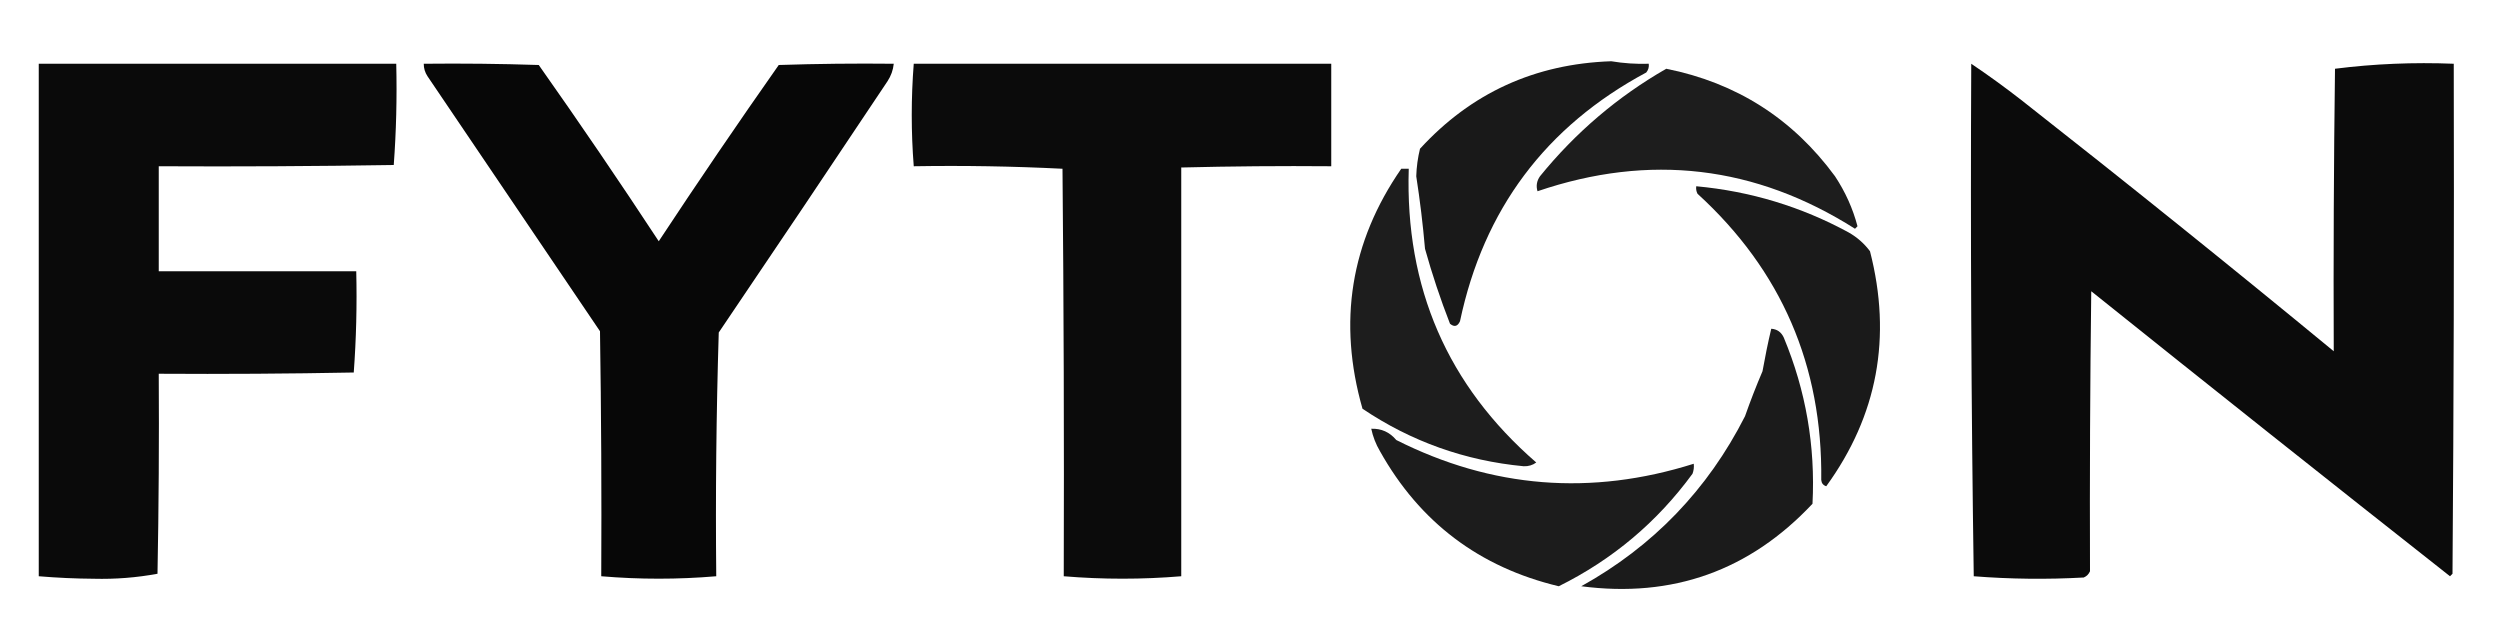 <svg xmlns:xlink="http://www.w3.org/1999/xlink" style="shape-rendering:geometricPrecision; text-rendering:geometricPrecision; image-rendering:optimizeQuality; fill-rule:evenodd; clip-rule:evenodd" height="250px" width="1000px" version="1.1" xmlns="http://www.w3.org/2000/svg">
<g><path d="M 644.5,24.5 C 649.453,25.329 654.453,25.663 659.5,25.5C 659.67,26.822 659.337,27.989 658.5,29C 618.287,50.568 593.454,83.735 584,128.5C 583.047,130.592 581.714,130.925 580,129.5C 576.167,119.667 572.833,109.667 570,99.5C 569.161,89.782 567.994,80.116 566.5,70.5C 566.616,66.78 567.116,63.113 568,59.5C 588.433,37.206 613.933,25.54 644.5,24.5 Z" fill="#000000" style="opacity:0.899"></path></g>
<g><path d="M 15.5,25.5 C 63.167,25.5 110.833,25.5 158.5,25.5C 158.823,39.079 158.49,52.579 157.5,66C 126.168,66.5 94.835,66.667 63.5,66.5C 63.5,80.5 63.5,94.5 63.5,108.5C 89.833,108.5 116.167,108.5 142.5,108.5C 142.823,122.079 142.49,135.579 141.5,149C 115.502,149.5 89.502,149.667 63.5,149.5C 63.667,176.169 63.5,202.835 63,229.5C 54.631,231.052 46.131,231.719 37.5,231.5C 30.134,231.447 22.8,231.114 15.5,230.5C 15.5,162.167 15.5,93.833 15.5,25.5 Z" fill="#000000" style="opacity:0.958"></path></g>
<g><path d="M 169.5,25.5 C 184.837,25.333 200.17,25.5 215.5,26C 231.848,49.173 247.848,72.673 263.5,96.5C 279.093,72.845 295.093,49.345 311.5,26C 326.83,25.5 342.163,25.333 357.5,25.5C 357.245,28.016 356.411,30.35 355,32.5C 332.626,66.079 310.126,99.579 287.5,133C 286.511,165.469 286.177,197.969 286.5,230.5C 271.156,231.799 255.823,231.799 240.5,230.5C 240.667,197.832 240.5,165.165 240,132.5C 217.024,98.567 194.024,64.567 171,30.5C 169.991,28.975 169.491,27.308 169.5,25.5 Z" fill="#000000" style="opacity:0.971"></path></g>
<g><path d="M 365.5,25.5 C 421.167,25.5 476.833,25.5 532.5,25.5C 532.5,39.167 532.5,52.833 532.5,66.5C 512.497,66.333 492.497,66.5 472.5,67C 472.514,121.461 472.514,175.961 472.5,230.5C 456.844,231.8 441.177,231.8 425.5,230.5C 425.667,176.166 425.5,121.832 425,67.5C 405.243,66.507 385.409,66.174 365.5,66.5C 364.431,52.857 364.431,39.19 365.5,25.5 Z" fill="#000000" style="opacity:0.955"></path></g>
<g><path d="M 788.5,25.5 C 795.285,30.07 801.951,34.903 808.5,40C 850.611,73.041 892.278,106.541 933.5,140.5C 933.345,103.108 933.512,65.441 934,27.5C 949.593,25.524 965.426,24.858 981.5,25.5C 981.667,93.501 981.5,161.501 981,229.5C 980.667,229.833 980.333,230.167 980,230.5C 932.078,192.759 884.244,154.759 836.5,116.5C 836.032,153.571 835.865,190.904 836,228.5C 835.5,229.667 834.667,230.5 833.5,231C 818.788,231.816 804.122,231.65 789.5,230.5C 788.5,162.17 788.167,93.837 788.5,25.5 Z" fill="#000000" style="opacity:0.957"></path></g>
<g><path d="M 666.5,27.5 C 694.573,33.118 717.073,47.451 734,70.5C 738.143,76.775 741.143,83.442 743,90.5C 742.667,90.833 742.333,91.167 742,91.5C 702.159,66.239 659.826,61.239 615,76.5C 614.365,74.365 614.699,72.365 616,70.5C 630.235,52.988 647.068,38.654 666.5,27.5 Z" fill="#000000" style="opacity:0.886"></path></g>
<g><path d="M 560.5,67.5 C 561.5,67.5 562.5,67.5 563.5,67.5C 562.001,115.026 579.001,154.193 614.5,185C 613.056,186.064 611.389,186.564 609.5,186.5C 586,184.279 564.5,176.612 545,163.5C 535.073,128.791 540.24,96.791 560.5,67.5 Z" fill="#000000" style="opacity:0.884"></path></g>
<g><path d="M 678.5,74.5 C 700.196,76.503 720.53,82.669 739.5,93C 742.884,94.932 745.718,97.432 748,100.5C 756.837,134.901 751.003,166.234 730.5,194.5C 729.28,194.113 728.613,193.28 728.5,192C 729.053,146.285 712.553,108.118 679,77.5C 678.517,76.552 678.351,75.552 678.5,74.5 Z" fill="#000000" style="opacity:0.895"></path></g>
<g><path d="M 708.5,131.5 C 710.818,131.657 712.484,132.824 713.5,135C 722.348,156.25 726.181,178.417 725,201.5C 699.855,228.272 669.022,239.272 632.5,234.5C 661.245,218.533 683.079,195.867 698,166.5C 700.137,160.421 702.471,154.421 705,148.5C 706.02,142.762 707.186,137.095 708.5,131.5 Z" fill="#000000" style="opacity:0.891"></path></g>
<g><path d="M 548.5,171.5 C 552.536,171.353 555.869,172.853 558.5,176C 596.749,195.289 636.416,198.456 677.5,185.5C 677.657,186.873 677.49,188.207 677,189.5C 662.853,208.832 645.02,223.832 623.5,234.5C 591.743,226.9 567.909,208.9 552,180.5C 550.336,177.673 549.17,174.673 548.5,171.5 Z" fill="#000000" style="opacity:0.888"></path></g>
</svg>
